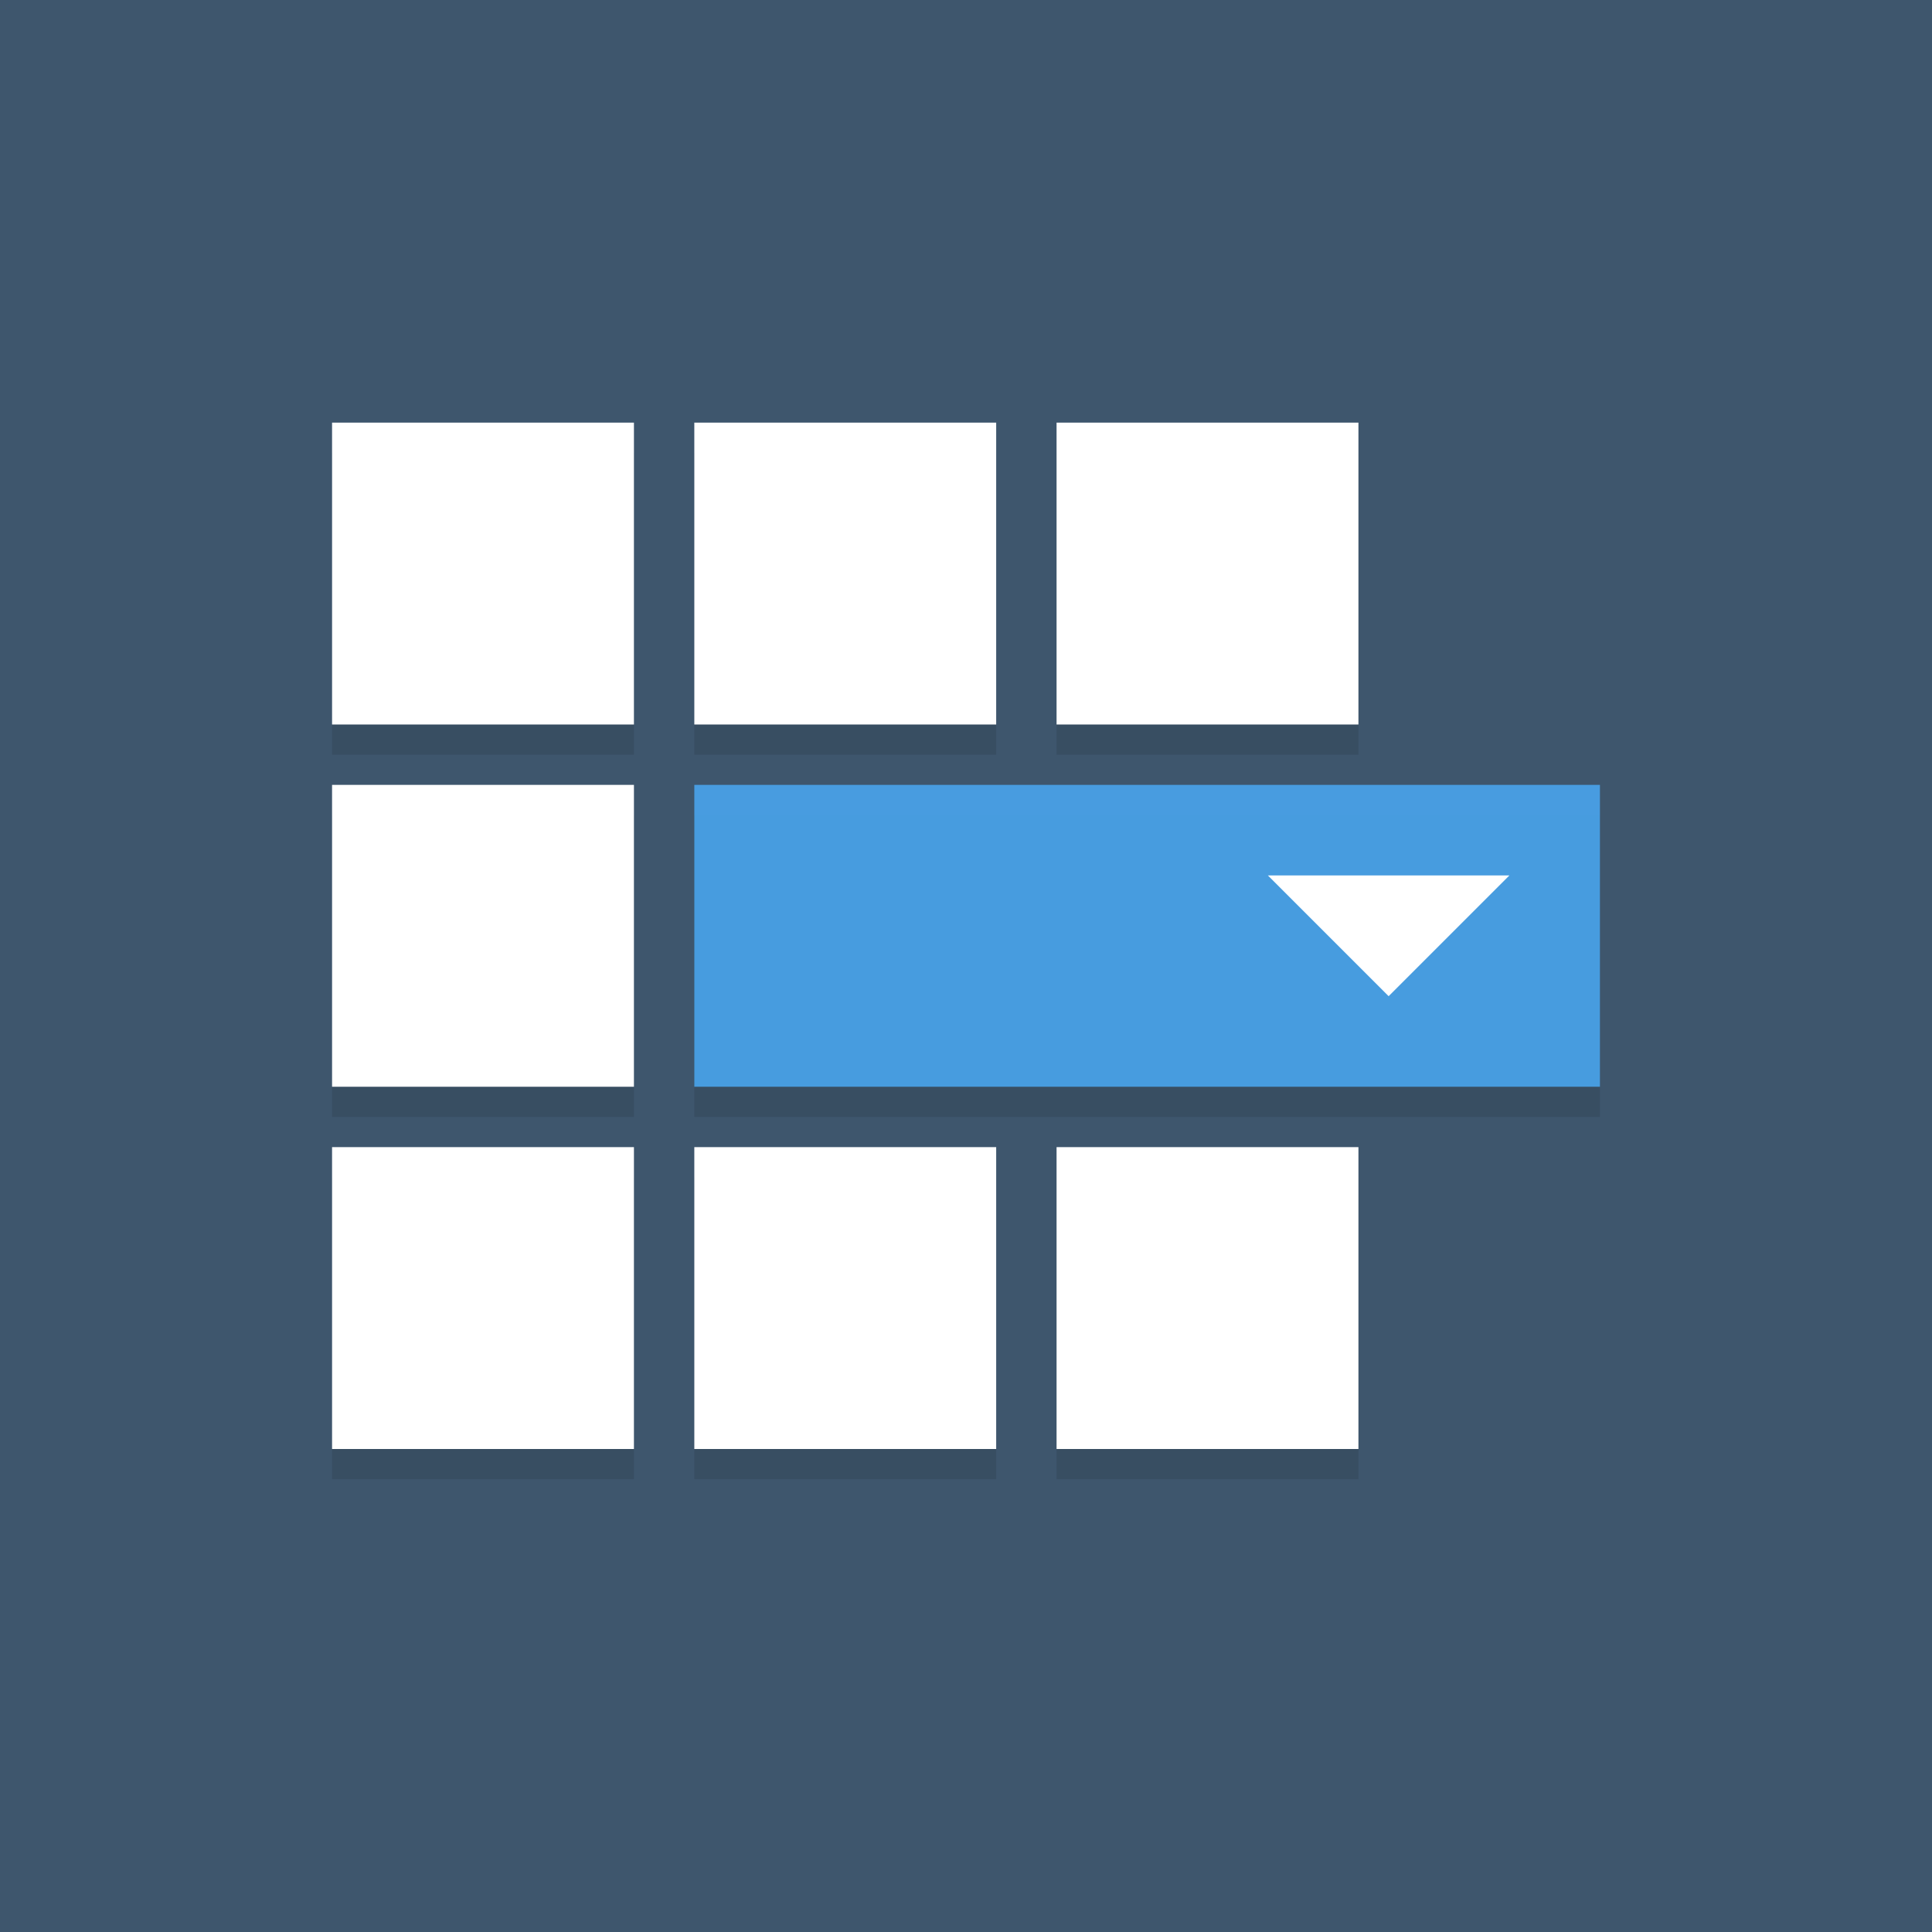 <svg xmlns="http://www.w3.org/2000/svg" width="64" height="64"><g fill="none" fill-rule="evenodd"><path fill="#3E566D" d="M0 0h64v64H0z"/><g fill-rule="nonzero"><path d="M23 39h10v10H23zm-12 0h10v10H11zm0-12h10v10H11zm0-12h10v10H11zm12 0h10v10H23zm12 24h10v10H35zm0-24h10v10H35zM23 27h30v10H23z" fill="#000" opacity=".1"/><path fill="#FFF" d="M23 38h10v10H23zm-12 0h10v10H11zm0-12h10v10H11zm0-12h10v10H11zm12 0h10v10H23zm12 24h10v10H35zm0-24h10v10H35z"/><path fill="#4AA4EC" opacity=".9" d="M23 36V26h30v10"/><path fill="#FFF" d="M50 29l-4 4-4-4z"/></g></g></svg>